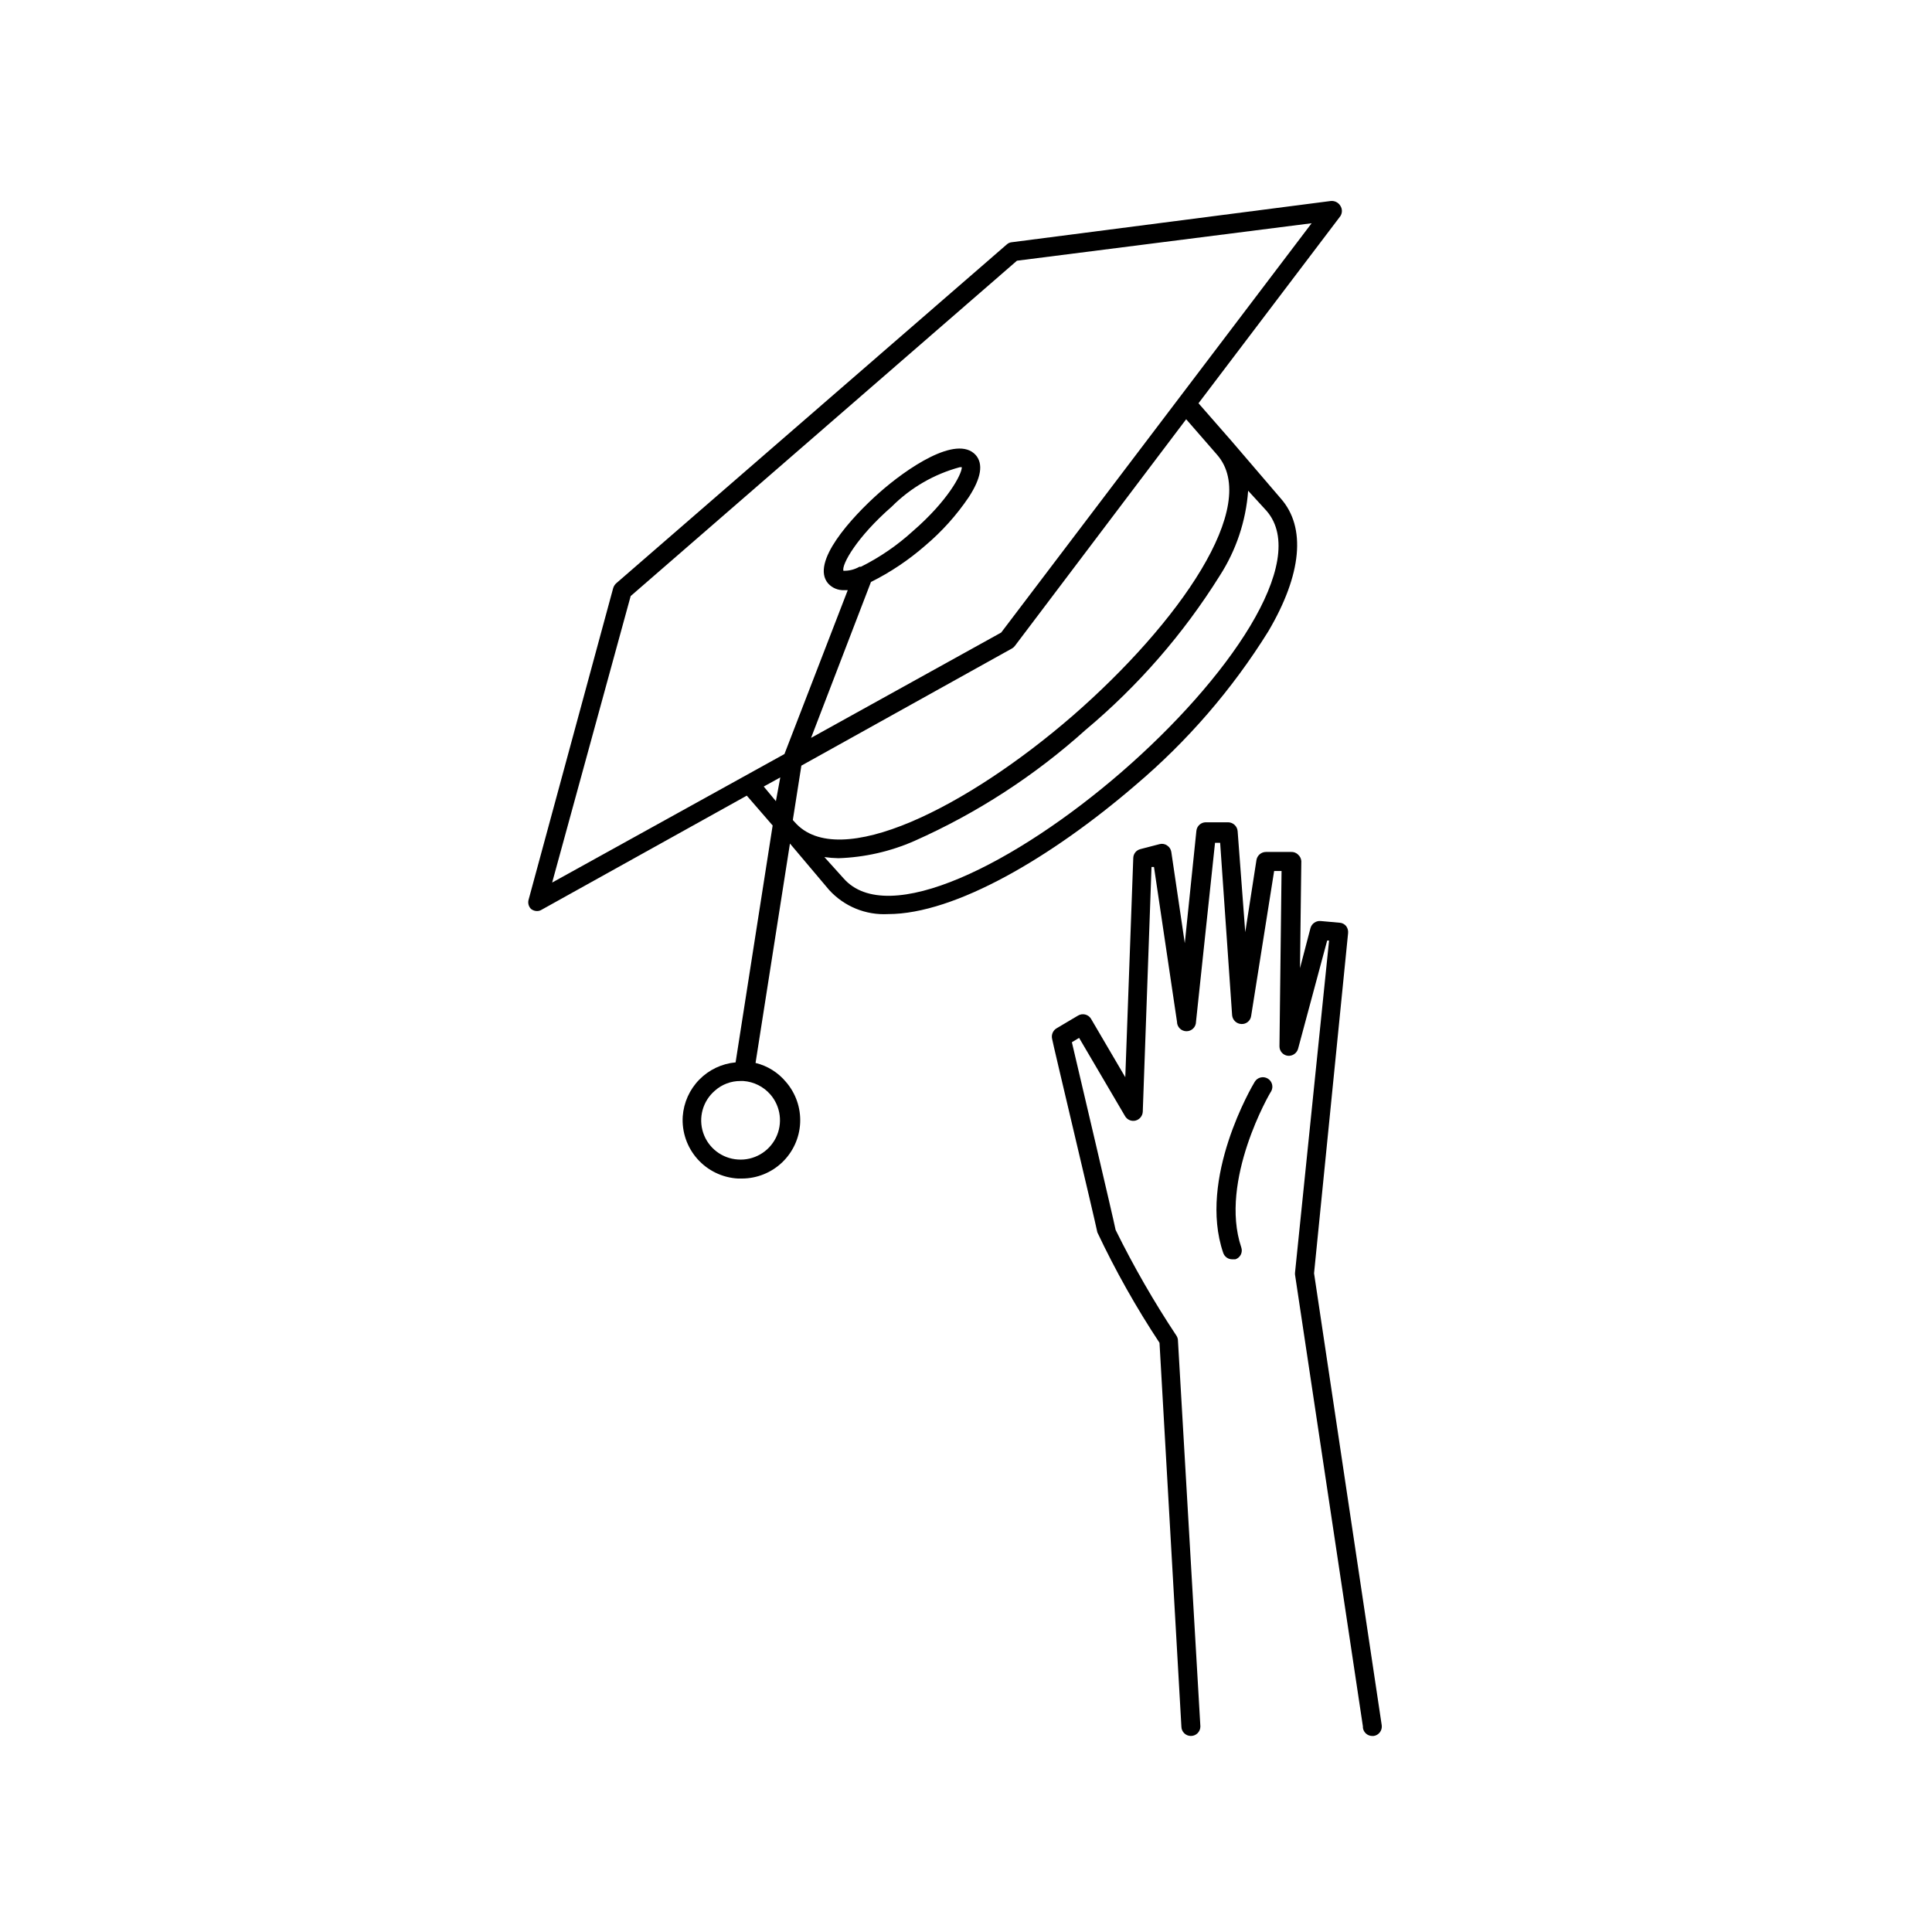 <?xml version="1.0" encoding="UTF-8"?>
<!-- Uploaded to: ICON Repo, www.iconrepo.com, Generator: ICON Repo Mixer Tools -->
<svg fill="#000000" width="800px" height="800px" version="1.1" viewBox="144 144 512 512" xmlns="http://www.w3.org/2000/svg">
 <g>
  <path d="m487.96 370.43c-0.492-0.457-1.148-0.691-1.816-0.656h-6.648c-1.242 0.004-2.301 0.895-2.519 2.117l-2.973 19.145-2.016-26.754c-0.102-1.32-1.195-2.344-2.519-2.367h-5.945c-1.277 0.02-2.34 0.996-2.469 2.266l-3.074 29.773-3.574-24.18c-0.105-0.703-0.508-1.328-1.109-1.711-0.582-0.418-1.324-0.547-2.016-0.355l-5.039 1.309 0.004 0.004c-1.09 0.25-1.875 1.199-1.918 2.316l-2.117 58.141-9.07-15.469h0.004c-0.344-0.578-0.906-0.992-1.559-1.152-0.652-0.16-1.344-0.055-1.918 0.297l-5.691 3.375c-0.941 0.578-1.41 1.695-1.16 2.769 0 0.453 11.234 47.508 11.992 51.289 4.785 10.137 10.293 19.918 16.473 29.273l5.797 101.67c0 1.391 1.125 2.519 2.516 2.519 1.395 0 2.519-1.129 2.519-2.519l-5.945-102.27c-0.008-0.43-0.129-0.844-0.352-1.211-5.984-9.016-11.387-18.406-16.172-28.113-0.707-3.527-9.523-40.91-11.586-49.727l1.914-1.16 12.191 20.758v0.004c0.566 0.953 1.691 1.426 2.769 1.156 1.09-0.285 1.863-1.242 1.914-2.367l2.316-64.84h0.656l6.098 41.012c0 1.391 1.129 2.516 2.519 2.516s2.519-1.125 2.519-2.516l5.039-47.41h1.359l3.172 45.695c0.125 1.266 1.152 2.25 2.418 2.316 1.293 0.094 2.438-0.832 2.621-2.113l6.098-38.441h1.965l-0.555 46.453v-0.004c-0.016 1.266 0.914 2.344 2.164 2.519 1.258 0.145 2.434-0.645 2.773-1.863l7.707-28.668h0.504l-9.02 87.965c-0.023 0.203-0.023 0.406 0 0.605l17.988 119.71v0.352c0.172 1.234 1.223 2.152 2.469 2.168h0.352c1.375-0.184 2.344-1.445 2.168-2.824l-17.938-119.8 9.02-90.133c0.07-0.66-0.109-1.324-0.504-1.863-0.434-0.539-1.074-0.871-1.766-0.906l-5.039-0.453h0.004c-1.238-0.09-2.359 0.715-2.672 1.914l-2.769 10.578 0.352-28.363c-0.051-0.688-0.375-1.324-0.906-1.762z"/>
  <path d="m479.95 429.82c-1.184-0.695-2.707-0.316-3.426 0.855-0.656 1.059-15.113 25.594-8.363 45.344 0.348 1.035 1.324 1.727 2.418 1.711h0.805c0.637-0.203 1.156-0.656 1.453-1.254 0.293-0.598 0.332-1.289 0.109-1.918-5.945-17.684 7.66-41.062 7.91-41.312 0.688-1.199 0.285-2.727-0.906-3.426z"/>
  <path d="m284.73 384.88c0.445 0.355 0.996 0.547 1.562 0.555 0.445 0.008 0.883-0.113 1.258-0.352l54.359-30.23 6.852 7.91-9.82 62.777c-3.652 0.336-7.066 1.961-9.633 4.582-2.562 2.621-4.113 6.066-4.375 9.727-0.262 4.125 1.137 8.184 3.879 11.277 2.742 3.09 6.606 4.961 10.734 5.195h1.109-0.004c3.969-0.012 7.781-1.551 10.648-4.297 2.863-2.746 4.566-6.484 4.75-10.449s-1.16-7.848-3.758-10.848c-2.078-2.504-4.902-4.269-8.062-5.039l9.117-58.141 10.379 12.297c3.981 4.371 9.715 6.723 15.621 6.398 17.785 0 43.379-15.113 65.496-34.109h-0.004c13.816-11.68 25.715-25.449 35.27-40.809 8.918-15.113 10.078-27.609 3.273-35.266l-12.949-15.113-8.816-10.078 37.586-49.574c0.555-0.84 0.555-1.93 0-2.773-0.531-0.863-1.508-1.352-2.519-1.258l-84.59 10.934c-0.492 0.051-0.949 0.266-1.309 0.605l-103.54 89.828c-0.355 0.348-0.613 0.781-0.754 1.258l-22.371 82.426c-0.297 0.898-0.062 1.895 0.605 2.566zm54.816 66.402c-4.215-0.266-7.848-3.062-9.188-7.066-1.34-4.004-0.117-8.422 3.09-11.172 1.867-1.672 4.293-2.586 6.801-2.566h0.758c2.762 0.199 5.336 1.484 7.152 3.574 2.758 3.188 3.328 7.723 1.445 11.492-1.887 3.769-5.856 6.035-10.059 5.738zm152.05-248.12-82.27 108.47-50.383 27.914 15.871-41.312c5.176-2.586 10-5.82 14.359-9.625 4.438-3.742 8.336-8.086 11.586-12.898 3.273-5.039 3.879-8.766 1.812-11.133-5.039-5.543-18.391 3.629-25.645 10.078-7.254 6.449-18.238 18.438-13.453 23.98h0.004c1.078 1.188 2.629 1.832 4.231 1.762h0.957l-16.777 43.43-61.562 34.059 20.809-75.926 102.37-88.871zm-11.938 76.227c11.637 13.453-10.48 44.941-38.34 69.121-27.859 24.184-62.121 41.664-73.809 28.215l-5.039-5.594c1.234 0.18 2.481 0.281 3.727 0.305 6.949-0.23 13.789-1.785 20.152-4.586 16.57-7.363 31.871-17.293 45.344-29.422 13.914-11.648 25.902-25.422 35.52-40.809 4.375-6.769 6.973-14.531 7.559-22.57zm-51.289 54.211c-27.859 24.184-62.172 41.664-73.809 28.215l-0.453-0.504 2.266-14.41 55.871-31.086h0.004c0.297-0.18 0.555-0.422 0.754-0.707l45.344-60.004 8.16 9.371c11.84 13.453-10.277 44.84-38.137 69.125zm-81.969 18.84 4.383-2.418-1.16 6.297zm25.742-58.238c-0.133-0.027-0.27-0.027-0.402 0-1.285 0.738-2.75 1.102-4.231 1.059-0.504-1.613 3.477-8.867 12.848-17.027v-0.004c4.992-4.996 11.211-8.594 18.035-10.426h0.504c0 1.914-3.777 8.969-12.898 16.879v-0.004c-4.152 3.805-8.816 7.008-13.855 9.523z"/>
 </g>
</svg>